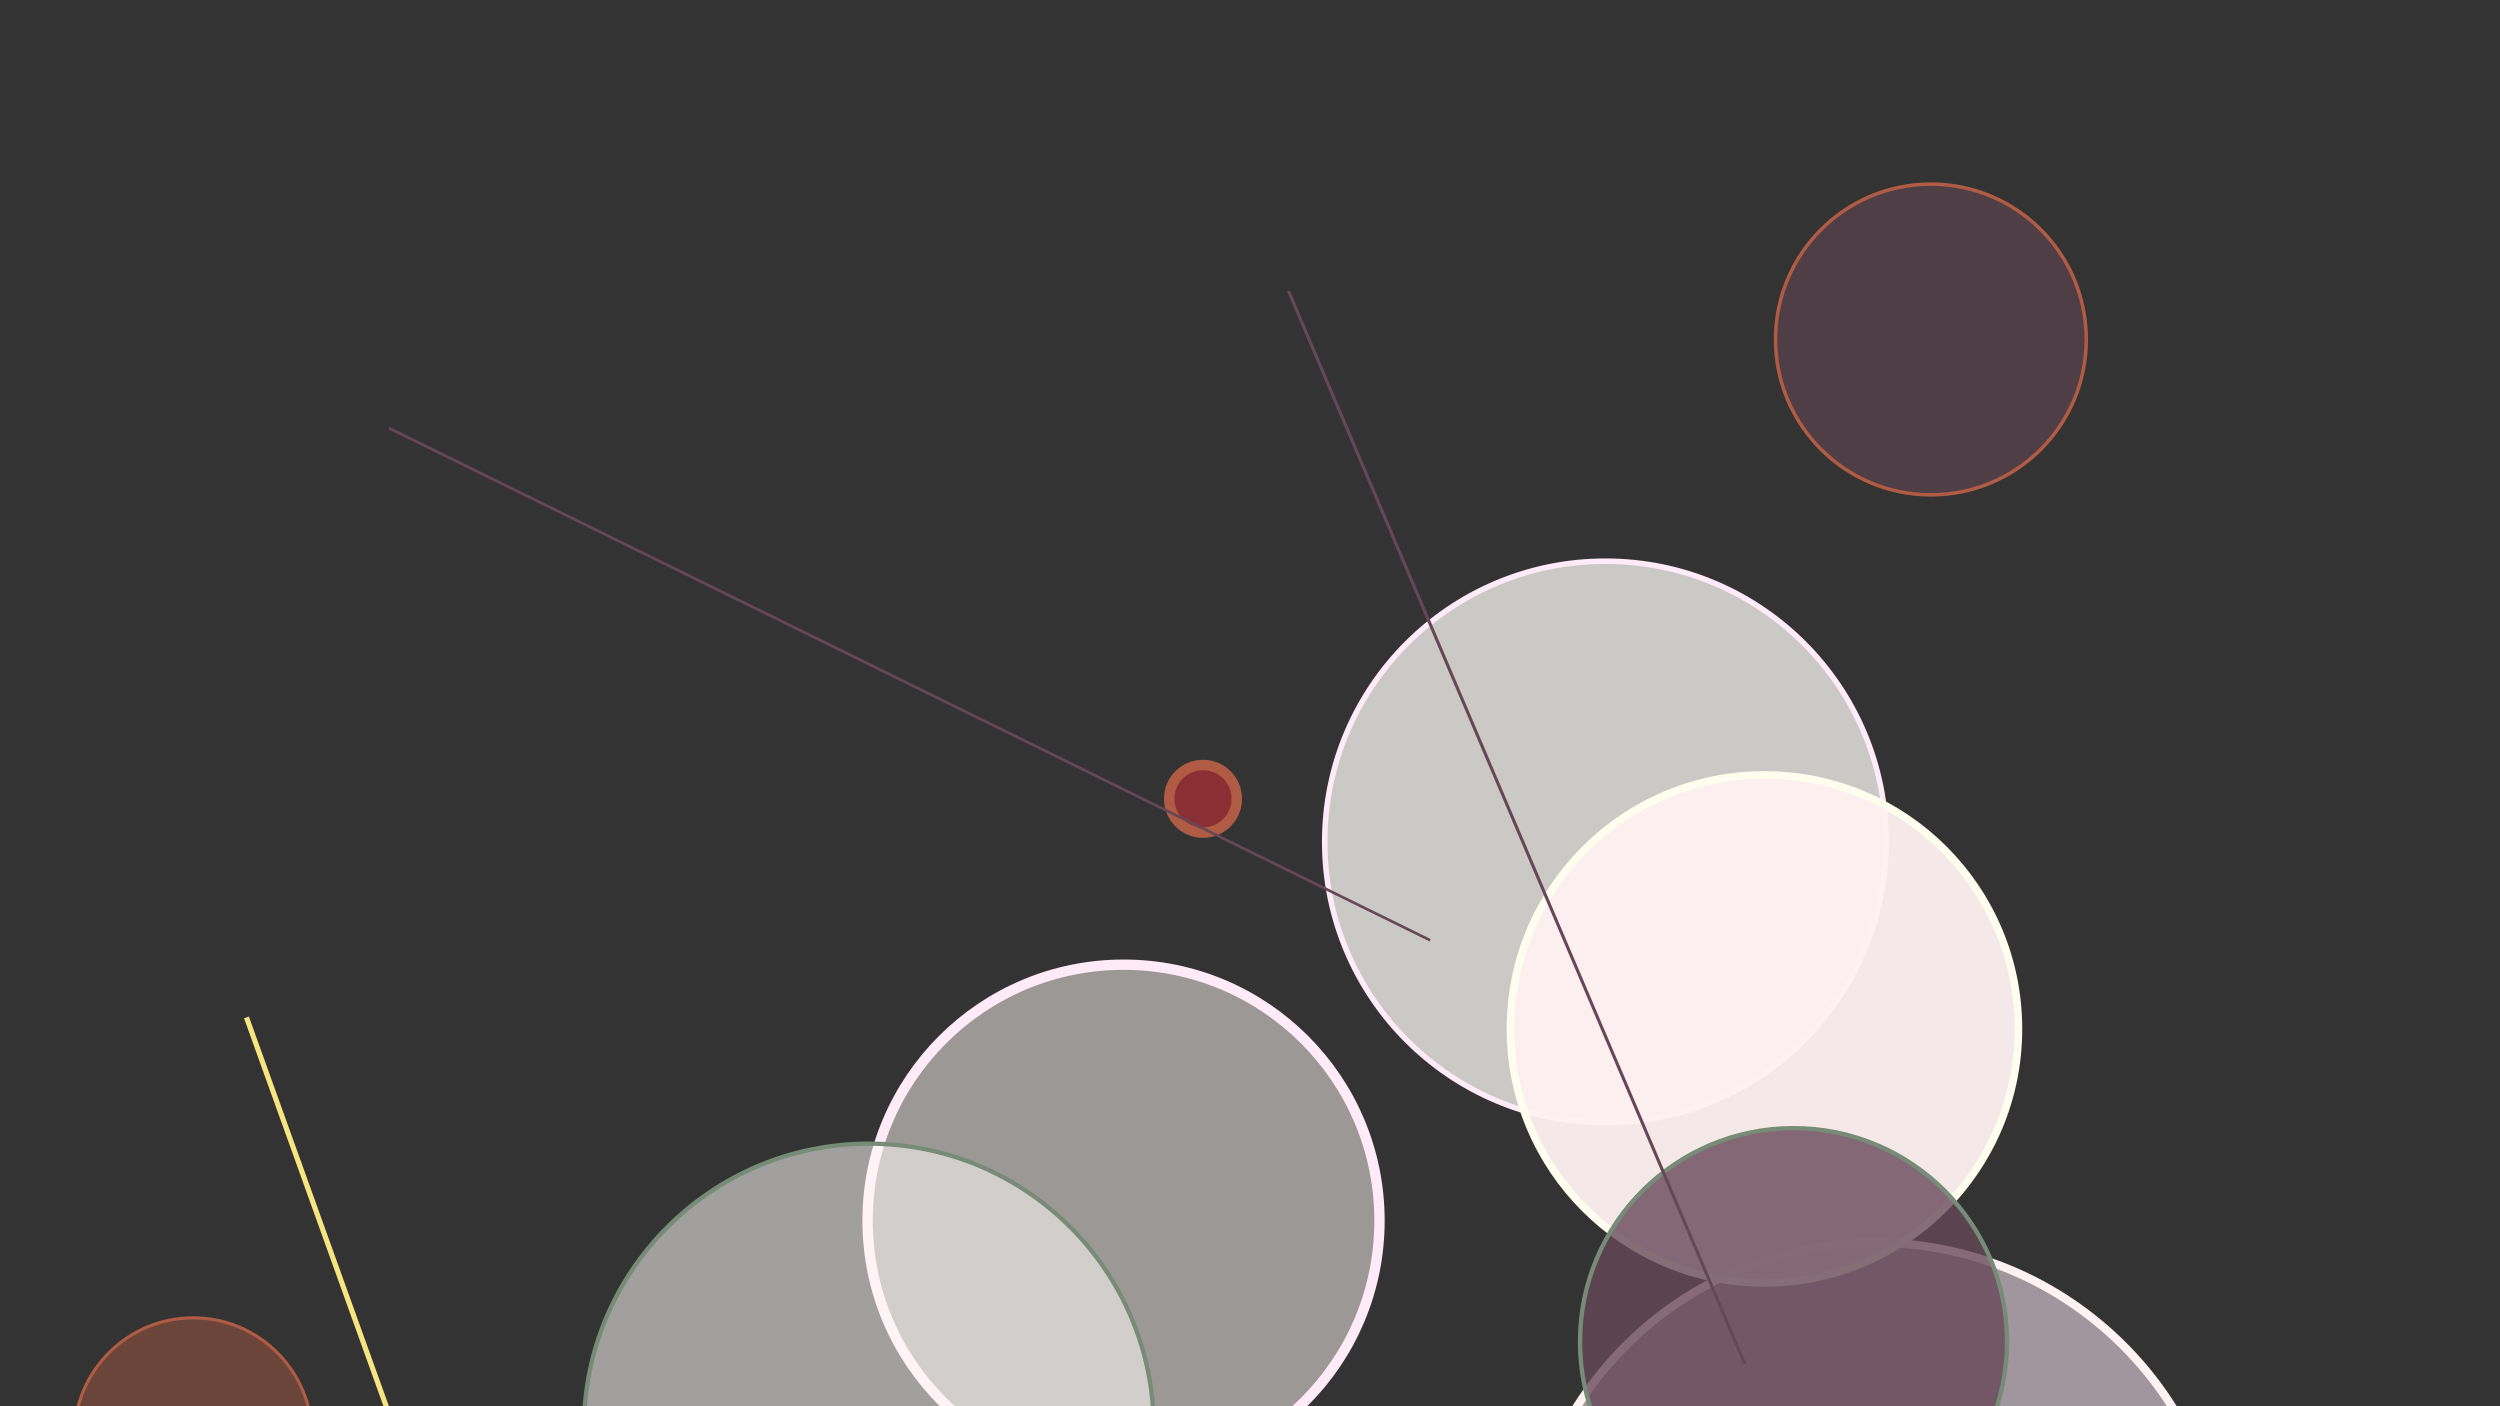 <svg viewBox="0 0 512 288" xmlns="http://www.w3.org/2000/svg" style='background: #fffaf4'><rect x="0" y="0" width="512" height="288" fill="#333333" stroke="none"/><circle cx="383.903" cy="326.555" fill="#ffeaf8" fill-opacity=".543" r="72.066" stroke="#fef1f1" stroke-width="1.702"/><circle cx="328.795" cy="172.426" fill="#fffcf7" fill-opacity=".746" r="57.495" stroke="#ffeaf8" stroke-width="1.129"/><circle cx="230.102" cy="249.987" fill="#f6f1eb" fill-opacity=".532" r="52.42" stroke="#ffeaf8" stroke-width="2.115"/><circle cx="361.358" cy="210.727" fill="#fef1f1" fill-opacity=".948" r="52.013" stroke="#fffdee" stroke-width="1.566"/><circle cx="177.937" cy="292.575" fill="#fffcf7" fill-opacity=".545" r="58.351" stroke="#768c77" stroke-width=".878"/><circle cx="382.075" cy="419.111" fill="#a72f34" fill-opacity=".16" r="27.98" stroke="#f8637f" stroke-width="2.873"/><circle cx="246.374" cy="163.597" fill="#a72f34" fill-opacity=".755" r="6.924" stroke="#b05b43" stroke-width="2.146"/><circle cx="286.27" cy="405.011" fill="#f8637f" fill-opacity=".05" r="44.621" stroke="#cca7a9" stroke-width="2.061"/><circle cx="198.841" cy="341.831" fill="#b05b43" fill-opacity=".117" r="22.956" stroke="#674757" stroke-width="2.57"/><circle cx="395.446" cy="69.524" fill="#674757" fill-opacity=".549" r="31.821" stroke="#b05b43" stroke-width=".719"/><circle cx="367.313" cy="274.773" fill="#674757" fill-opacity=".791" r="43.731" stroke="#768c77" stroke-width=".888"/><circle cx="256.442" cy="422.448" fill="#d7c46b" fill-opacity=".934" r="41.362" stroke="#768c77" stroke-width="2.761"/><circle cx="39.557" cy="294.252" fill="#b05b43" fill-opacity=".456" r="24.359" stroke="#b05b43" stroke-width=".641"/><circle cx="213.183" cy="377.722" fill="#f8637f" fill-opacity=".319" r="14.113" stroke="#f8e57f" stroke-width="2.721"/><circle cx="211.14" cy="393.66" fill="#768c77" fill-opacity=".197" r="18.15" stroke="#f8637f" stroke-width=".909"/><path d="m50.474 208.363 59.546 165.659" stroke="#f8e57f" stroke-width="1.053"/><g stroke="#674757"><path d="m79.683 87.688 213.218 104.877" stroke-width=".548"/><path d="m357.344 279.326-93.465-219.728" stroke-width=".637"/></g></svg>